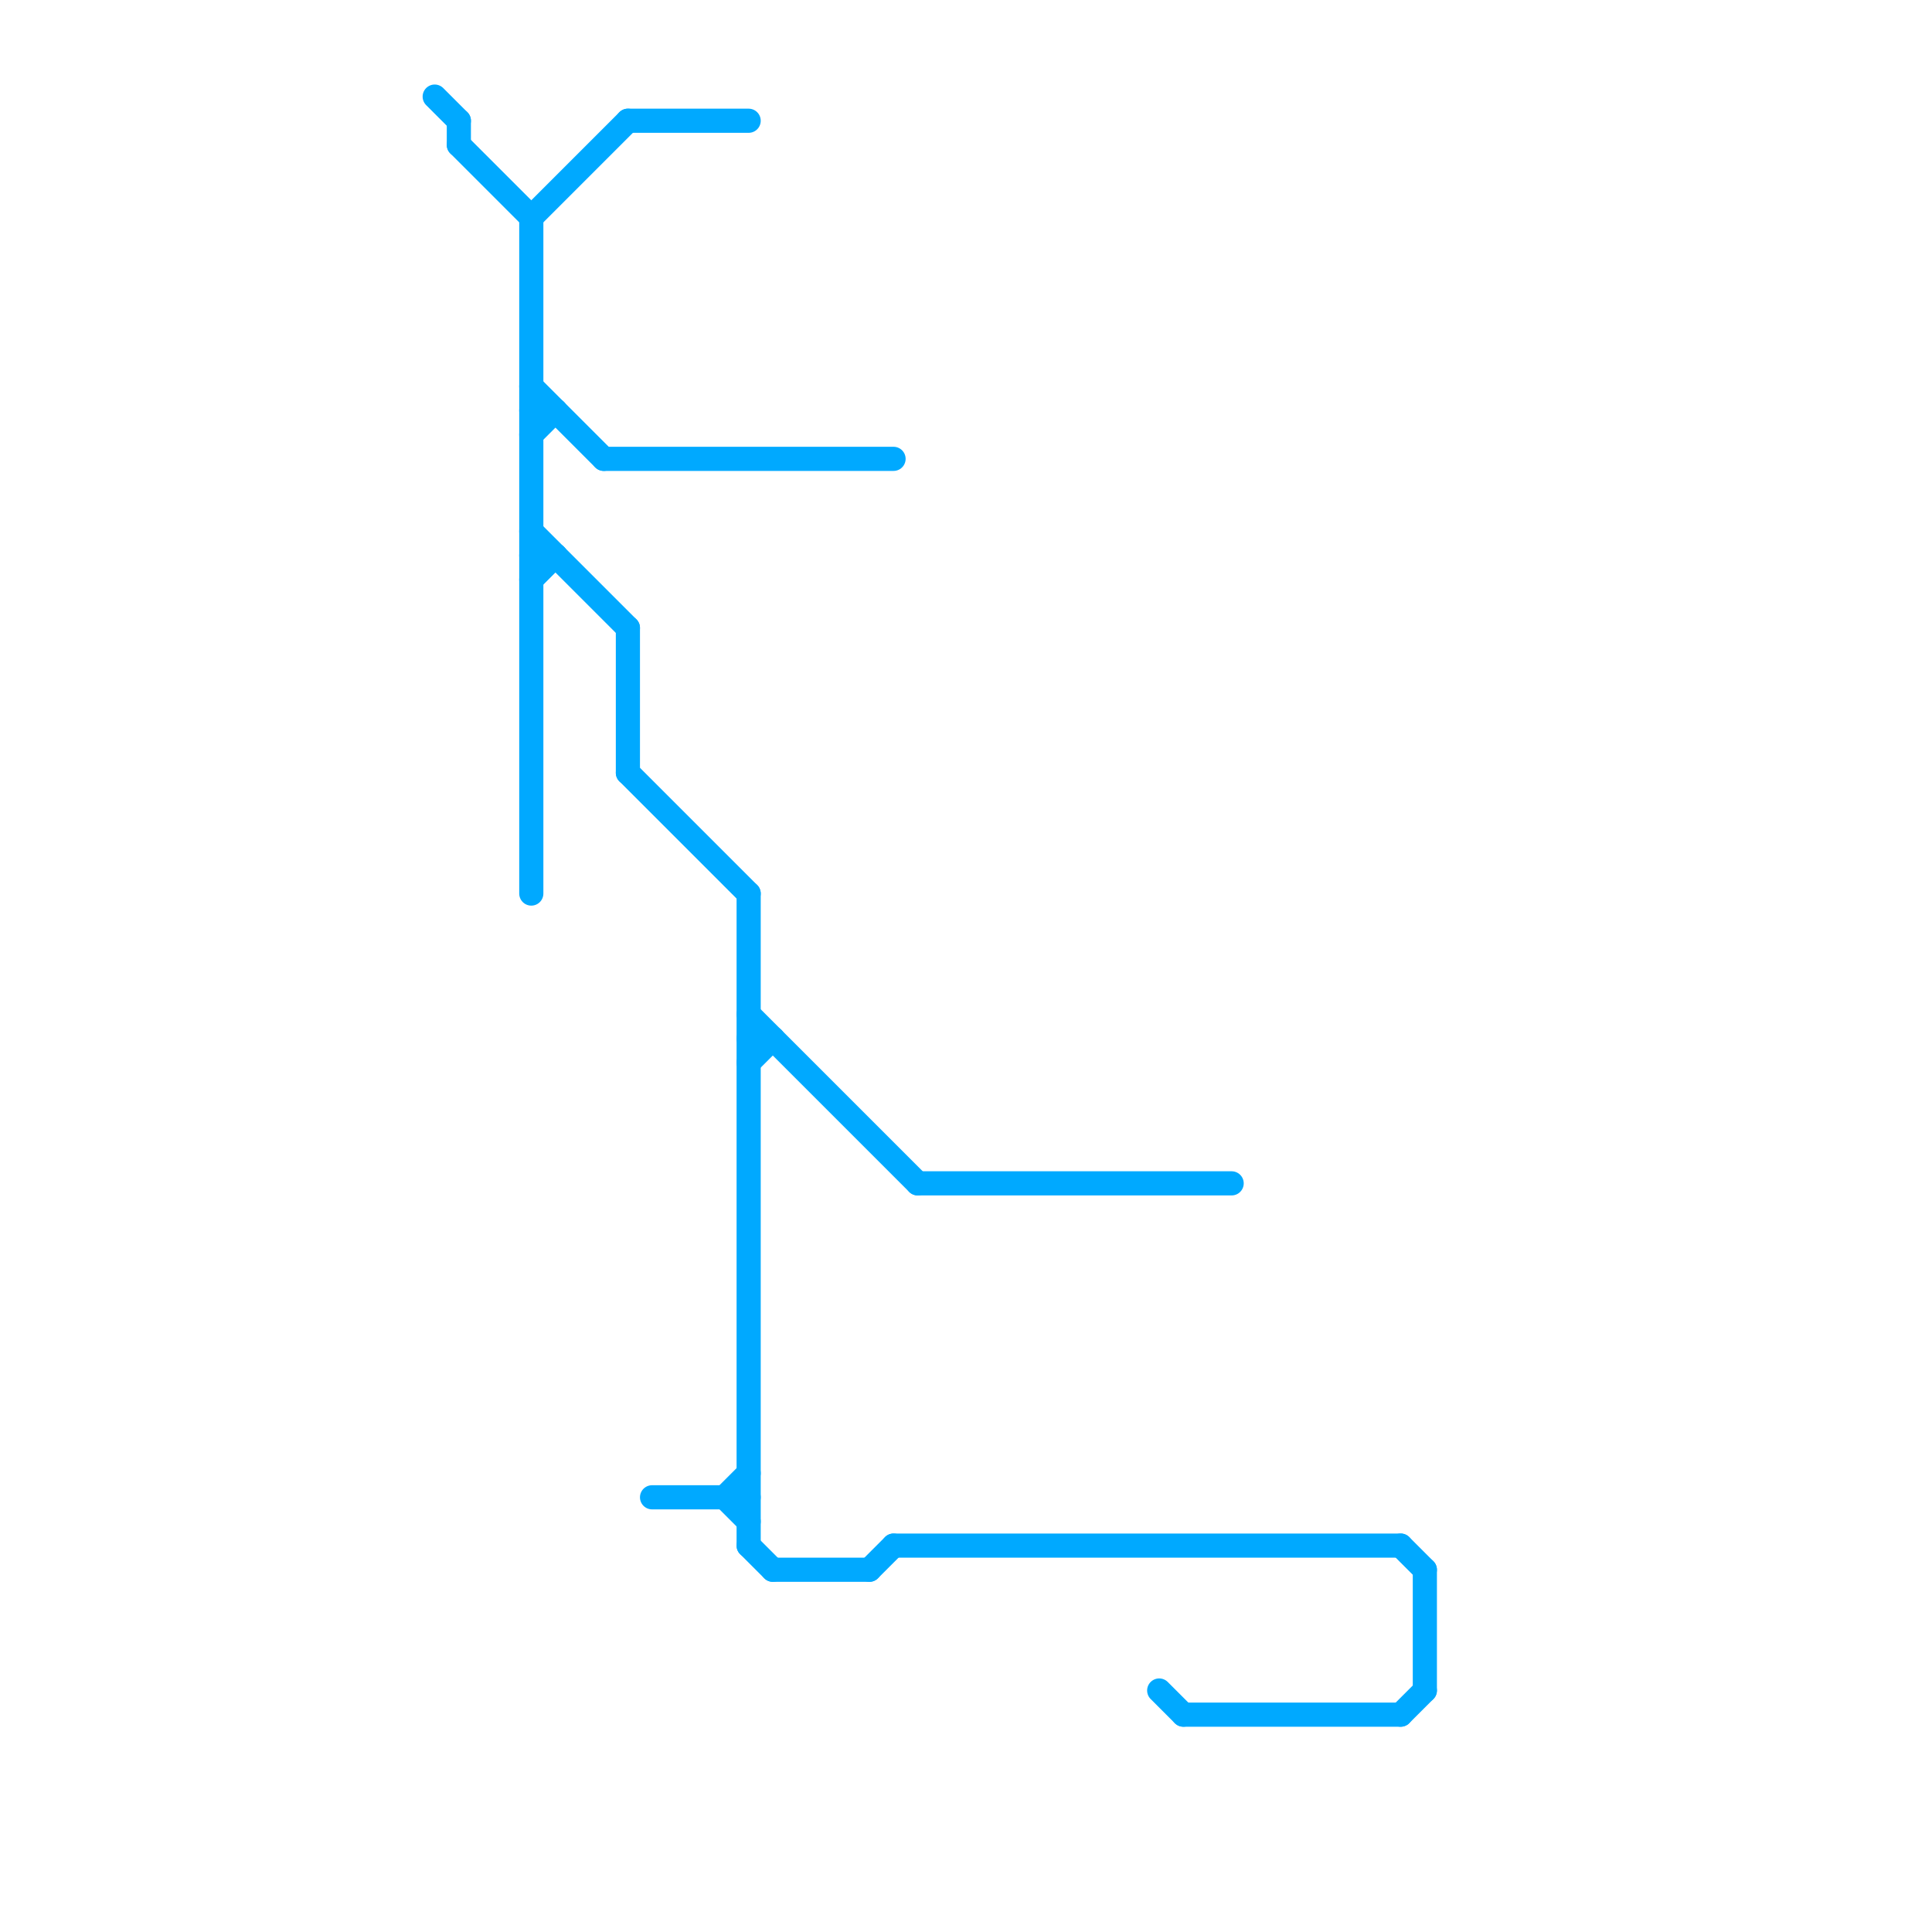 
<svg version="1.1" xmlns="http://www.w3.org/2000/svg" viewBox="0 0 80 80">
<style>line { stroke-width: 1; fill: none; stroke-linecap: round; stroke-linejoin: round; } .c0 { stroke: #00a9ff }</style><line class="c0" x1="19" y1="6" x2="22" y2="9"/><line class="c0" x1="27" y1="62" x2="31" y2="62"/><line class="c0" x1="26" y1="32" x2="31" y2="37"/><line class="c0" x1="48" y1="70" x2="49" y2="71"/><line class="c0" x1="22" y1="16" x2="25" y2="19"/><line class="c0" x1="22" y1="22" x2="26" y2="26"/><line class="c0" x1="30" y1="62" x2="31" y2="61"/><line class="c0" x1="31" y1="37" x2="31" y2="64"/><line class="c0" x1="18" y1="4" x2="19" y2="5"/><line class="c0" x1="22" y1="9" x2="26" y2="5"/><line class="c0" x1="31" y1="42" x2="38" y2="49"/><line class="c0" x1="31" y1="44" x2="32" y2="43"/><line class="c0" x1="22" y1="17" x2="23" y2="17"/><line class="c0" x1="22" y1="23" x2="23" y2="23"/><line class="c0" x1="19" y1="5" x2="19" y2="6"/><line class="c0" x1="36" y1="65" x2="37" y2="64"/><line class="c0" x1="58" y1="71" x2="59" y2="70"/><line class="c0" x1="58" y1="64" x2="59" y2="65"/><line class="c0" x1="22" y1="9" x2="22" y2="37"/><line class="c0" x1="30" y1="62" x2="31" y2="63"/><line class="c0" x1="37" y1="64" x2="58" y2="64"/><line class="c0" x1="26" y1="26" x2="26" y2="32"/><line class="c0" x1="38" y1="49" x2="51" y2="49"/><line class="c0" x1="31" y1="43" x2="32" y2="43"/><line class="c0" x1="26" y1="5" x2="31" y2="5"/><line class="c0" x1="59" y1="65" x2="59" y2="70"/><line class="c0" x1="32" y1="65" x2="36" y2="65"/><line class="c0" x1="22" y1="18" x2="23" y2="17"/><line class="c0" x1="25" y1="19" x2="37" y2="19"/><line class="c0" x1="22" y1="24" x2="23" y2="23"/><line class="c0" x1="31" y1="64" x2="32" y2="65"/><line class="c0" x1="49" y1="71" x2="58" y2="71"/>
</svg>
